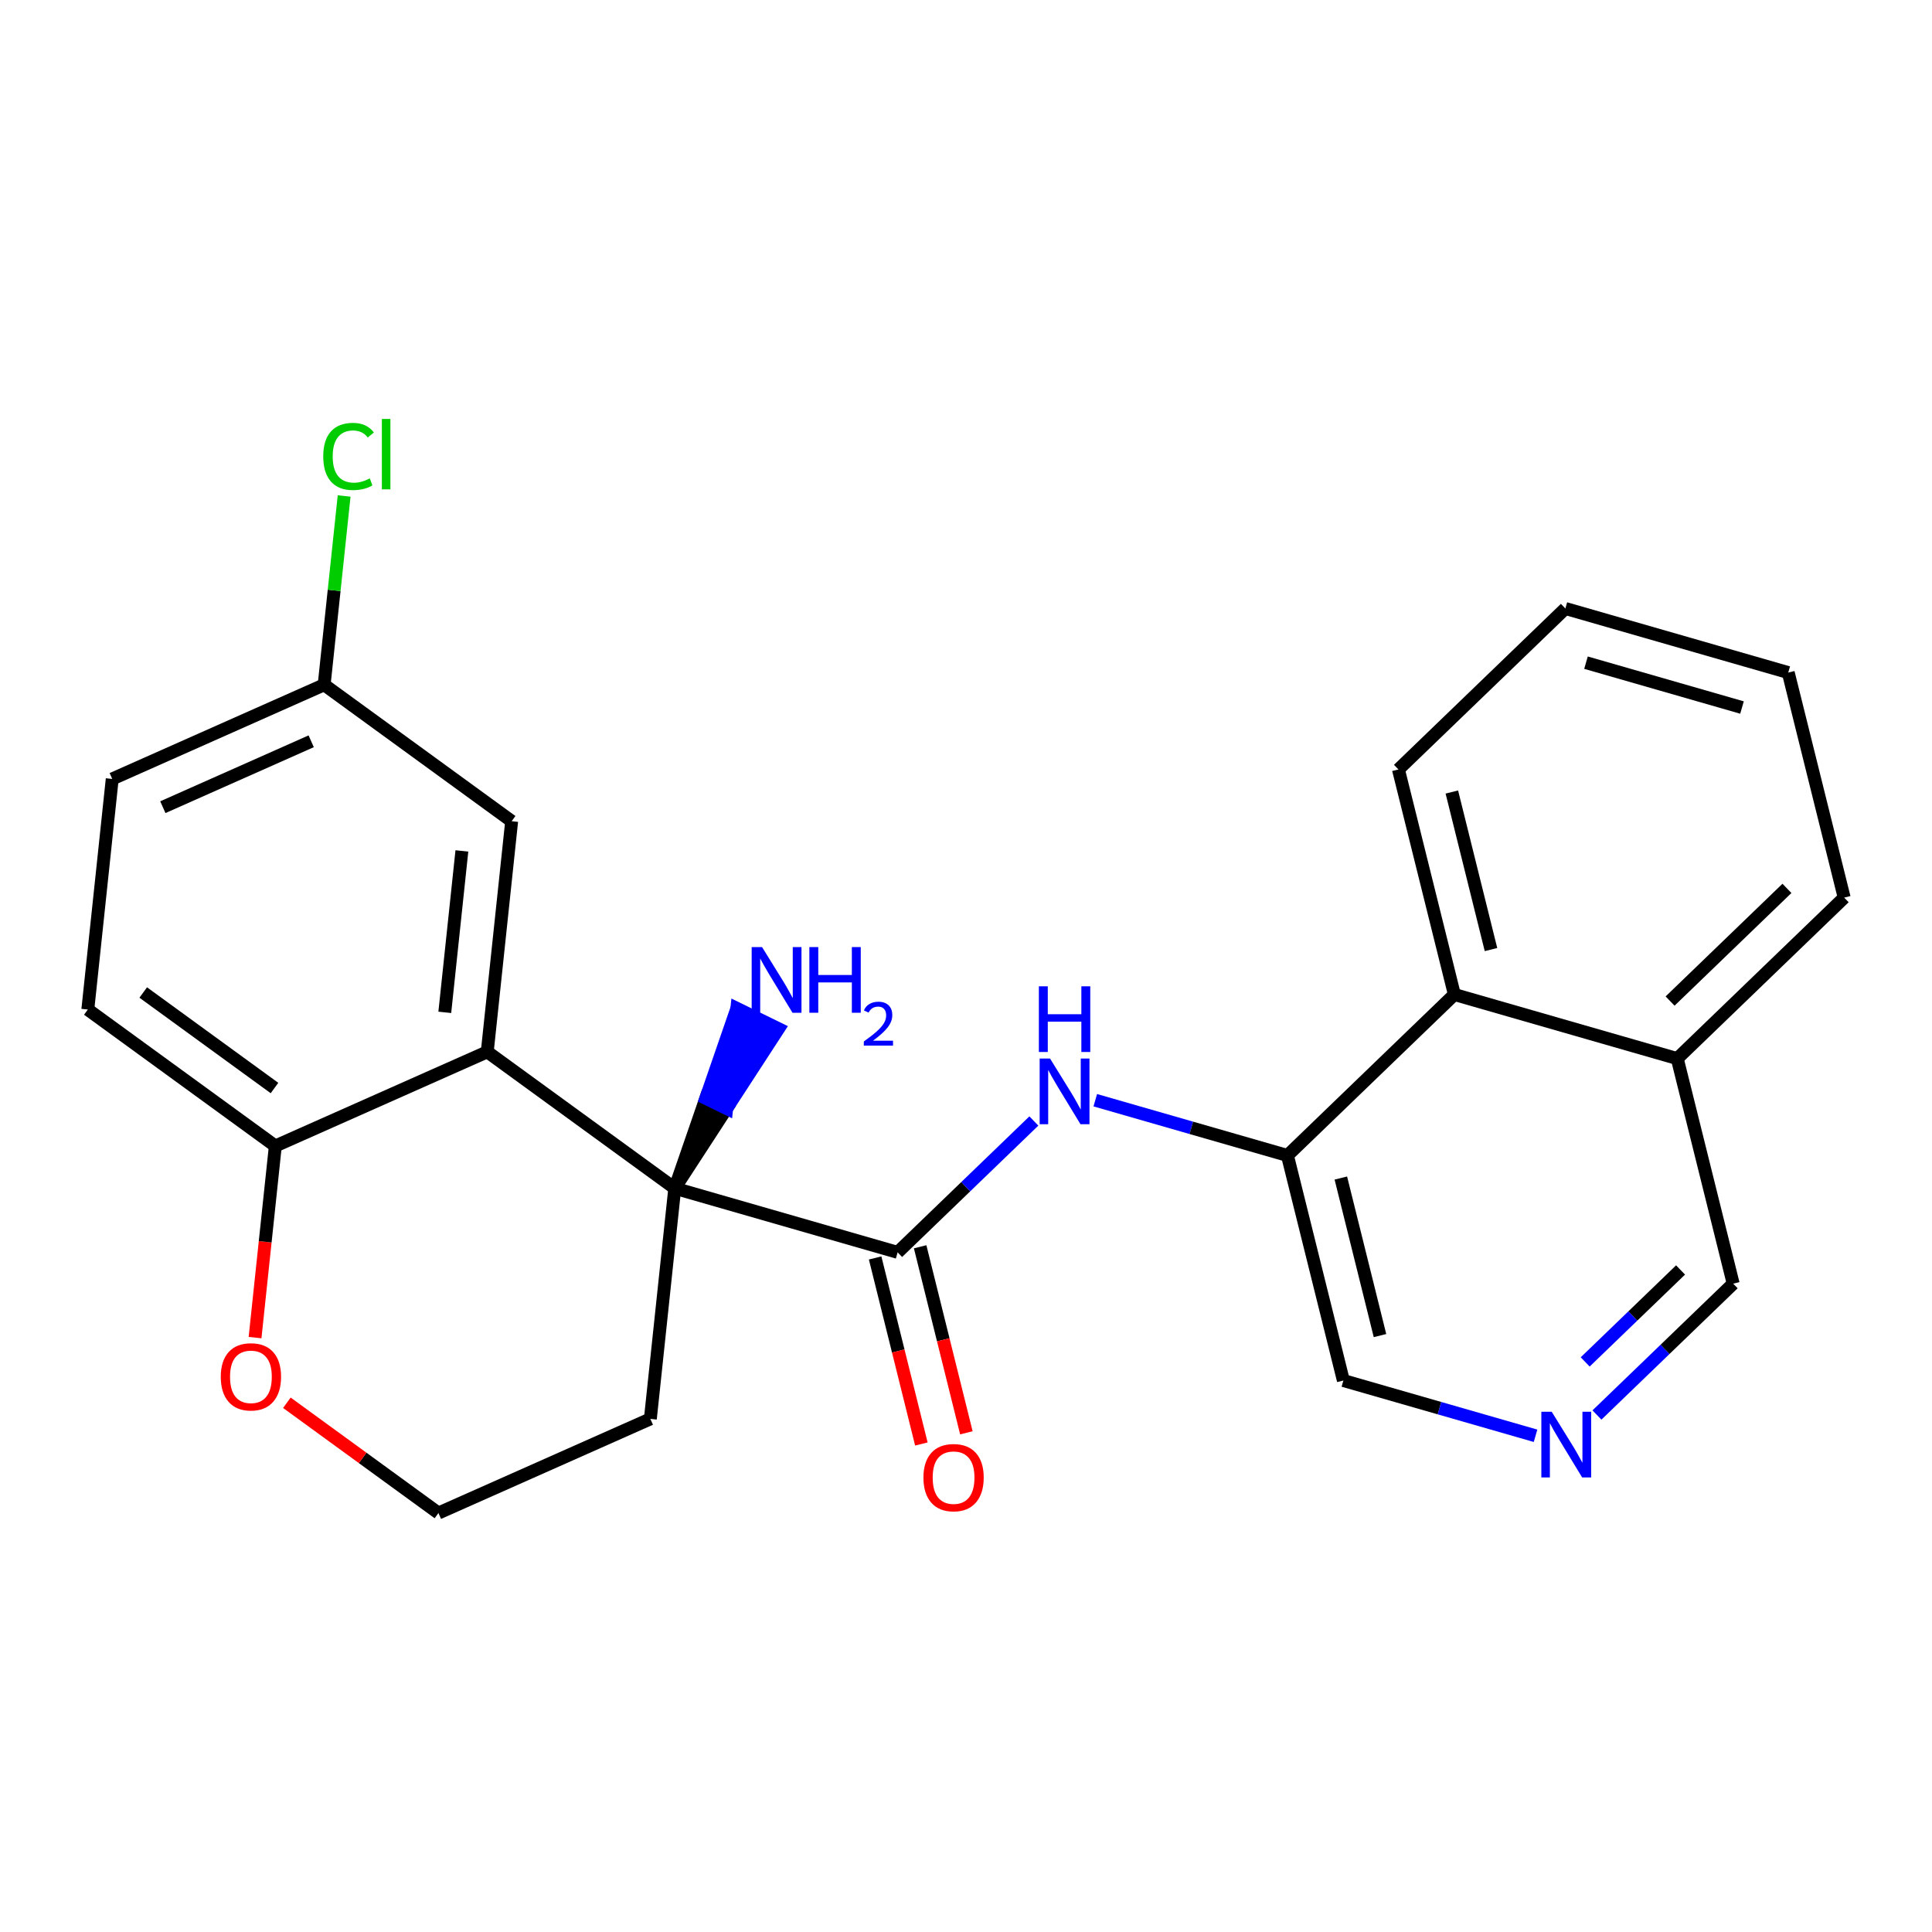 <?xml version='1.0' encoding='iso-8859-1'?>
<svg version='1.1' baseProfile='full'
              xmlns='http://www.w3.org/2000/svg'
                      xmlns:rdkit='http://www.rdkit.org/xml'
                      xmlns:xlink='http://www.w3.org/1999/xlink'
                  xml:space='preserve'
width='300px' height='300px' viewBox='0 0 300 300'>
<!-- END OF HEADER -->
<rect style='opacity:1.0;fill:#FFFFFF;stroke:none' width='300' height='300' x='0' y='0'> </rect>
<rect style='opacity:1.0;fill:#FFFFFF;stroke:none' width='300' height='300' x='0' y='0'> </rect>
<path class='bond-0 atom-1 atom-0' d='M 104.777,184.514 L 112.834,172.128 L 109.598,170.547 Z' style='fill:#000000;fill-rule:evenodd;fill-opacity:1;stroke:#000000;stroke-width:2.0px;stroke-linecap:butt;stroke-linejoin:miter;stroke-opacity:1;' />
<path class='bond-0 atom-1 atom-0' d='M 112.834,172.128 L 114.42,156.579 L 120.89,159.741 Z' style='fill:#0000FF;fill-rule:evenodd;fill-opacity:1;stroke:#0000FF;stroke-width:2.0px;stroke-linecap:butt;stroke-linejoin:miter;stroke-opacity:1;' />
<path class='bond-0 atom-1 atom-0' d='M 112.834,172.128 L 109.598,170.547 L 114.42,156.579 Z' style='fill:#0000FF;fill-rule:evenodd;fill-opacity:1;stroke:#0000FF;stroke-width:2.0px;stroke-linecap:butt;stroke-linejoin:miter;stroke-opacity:1;' />
<path class='bond-1 atom-1 atom-2' d='M 104.777,184.514 L 139.384,194.466' style='fill:none;fill-rule:evenodd;stroke:#000000;stroke-width:2.0px;stroke-linecap:butt;stroke-linejoin:miter;stroke-opacity:1' />
<path class='bond-14 atom-1 atom-15' d='M 104.777,184.514 L 100.986,220.324' style='fill:none;fill-rule:evenodd;stroke:#000000;stroke-width:2.0px;stroke-linecap:butt;stroke-linejoin:miter;stroke-opacity:1' />
<path class='bond-24 atom-24 atom-1' d='M 75.66,163.327 L 104.777,184.514' style='fill:none;fill-rule:evenodd;stroke:#000000;stroke-width:2.0px;stroke-linecap:butt;stroke-linejoin:miter;stroke-opacity:1' />
<path class='bond-2 atom-2 atom-3' d='M 135.89,195.334 L 139.48,209.779' style='fill:none;fill-rule:evenodd;stroke:#000000;stroke-width:2.0px;stroke-linecap:butt;stroke-linejoin:miter;stroke-opacity:1' />
<path class='bond-2 atom-2 atom-3' d='M 139.48,209.779 L 143.07,224.224' style='fill:none;fill-rule:evenodd;stroke:#FF0000;stroke-width:2.0px;stroke-linecap:butt;stroke-linejoin:miter;stroke-opacity:1' />
<path class='bond-2 atom-2 atom-3' d='M 142.879,193.597 L 146.469,208.042' style='fill:none;fill-rule:evenodd;stroke:#000000;stroke-width:2.0px;stroke-linecap:butt;stroke-linejoin:miter;stroke-opacity:1' />
<path class='bond-2 atom-2 atom-3' d='M 146.469,208.042 L 150.059,222.487' style='fill:none;fill-rule:evenodd;stroke:#FF0000;stroke-width:2.0px;stroke-linecap:butt;stroke-linejoin:miter;stroke-opacity:1' />
<path class='bond-3 atom-2 atom-4' d='M 139.384,194.466 L 149.961,184.267' style='fill:none;fill-rule:evenodd;stroke:#000000;stroke-width:2.0px;stroke-linecap:butt;stroke-linejoin:miter;stroke-opacity:1' />
<path class='bond-3 atom-2 atom-4' d='M 149.961,184.267 L 160.538,174.068' style='fill:none;fill-rule:evenodd;stroke:#0000FF;stroke-width:2.0px;stroke-linecap:butt;stroke-linejoin:miter;stroke-opacity:1' />
<path class='bond-4 atom-4 atom-5' d='M 170.074,170.841 L 184.993,175.131' style='fill:none;fill-rule:evenodd;stroke:#0000FF;stroke-width:2.0px;stroke-linecap:butt;stroke-linejoin:miter;stroke-opacity:1' />
<path class='bond-4 atom-4 atom-5' d='M 184.993,175.131 L 199.913,179.422' style='fill:none;fill-rule:evenodd;stroke:#000000;stroke-width:2.0px;stroke-linecap:butt;stroke-linejoin:miter;stroke-opacity:1' />
<path class='bond-5 atom-5 atom-6' d='M 199.913,179.422 L 208.599,214.368' style='fill:none;fill-rule:evenodd;stroke:#000000;stroke-width:2.0px;stroke-linecap:butt;stroke-linejoin:miter;stroke-opacity:1' />
<path class='bond-5 atom-5 atom-6' d='M 208.205,182.926 L 214.285,207.389' style='fill:none;fill-rule:evenodd;stroke:#000000;stroke-width:2.0px;stroke-linecap:butt;stroke-linejoin:miter;stroke-opacity:1' />
<path class='bond-25 atom-14 atom-5' d='M 225.835,154.426 L 199.913,179.422' style='fill:none;fill-rule:evenodd;stroke:#000000;stroke-width:2.0px;stroke-linecap:butt;stroke-linejoin:miter;stroke-opacity:1' />
<path class='bond-6 atom-6 atom-7' d='M 208.599,214.368 L 223.519,218.658' style='fill:none;fill-rule:evenodd;stroke:#000000;stroke-width:2.0px;stroke-linecap:butt;stroke-linejoin:miter;stroke-opacity:1' />
<path class='bond-6 atom-6 atom-7' d='M 223.519,218.658 L 238.438,222.948' style='fill:none;fill-rule:evenodd;stroke:#0000FF;stroke-width:2.0px;stroke-linecap:butt;stroke-linejoin:miter;stroke-opacity:1' />
<path class='bond-7 atom-7 atom-8' d='M 247.974,219.722 L 258.551,209.523' style='fill:none;fill-rule:evenodd;stroke:#0000FF;stroke-width:2.0px;stroke-linecap:butt;stroke-linejoin:miter;stroke-opacity:1' />
<path class='bond-7 atom-7 atom-8' d='M 258.551,209.523 L 269.128,199.324' style='fill:none;fill-rule:evenodd;stroke:#000000;stroke-width:2.0px;stroke-linecap:butt;stroke-linejoin:miter;stroke-opacity:1' />
<path class='bond-7 atom-7 atom-8' d='M 246.148,211.478 L 253.552,204.339' style='fill:none;fill-rule:evenodd;stroke:#0000FF;stroke-width:2.0px;stroke-linecap:butt;stroke-linejoin:miter;stroke-opacity:1' />
<path class='bond-7 atom-7 atom-8' d='M 253.552,204.339 L 260.956,197.199' style='fill:none;fill-rule:evenodd;stroke:#000000;stroke-width:2.0px;stroke-linecap:butt;stroke-linejoin:miter;stroke-opacity:1' />
<path class='bond-8 atom-8 atom-9' d='M 269.128,199.324 L 260.442,164.378' style='fill:none;fill-rule:evenodd;stroke:#000000;stroke-width:2.0px;stroke-linecap:butt;stroke-linejoin:miter;stroke-opacity:1' />
<path class='bond-9 atom-9 atom-10' d='M 260.442,164.378 L 286.364,139.382' style='fill:none;fill-rule:evenodd;stroke:#000000;stroke-width:2.0px;stroke-linecap:butt;stroke-linejoin:miter;stroke-opacity:1' />
<path class='bond-9 atom-9 atom-10' d='M 259.331,155.444 L 277.476,137.947' style='fill:none;fill-rule:evenodd;stroke:#000000;stroke-width:2.0px;stroke-linecap:butt;stroke-linejoin:miter;stroke-opacity:1' />
<path class='bond-27 atom-14 atom-9' d='M 225.835,154.426 L 260.442,164.378' style='fill:none;fill-rule:evenodd;stroke:#000000;stroke-width:2.0px;stroke-linecap:butt;stroke-linejoin:miter;stroke-opacity:1' />
<path class='bond-10 atom-10 atom-11' d='M 286.364,139.382 L 277.678,104.436' style='fill:none;fill-rule:evenodd;stroke:#000000;stroke-width:2.0px;stroke-linecap:butt;stroke-linejoin:miter;stroke-opacity:1' />
<path class='bond-11 atom-11 atom-12' d='M 277.678,104.436 L 243.071,94.485' style='fill:none;fill-rule:evenodd;stroke:#000000;stroke-width:2.0px;stroke-linecap:butt;stroke-linejoin:miter;stroke-opacity:1' />
<path class='bond-11 atom-11 atom-12' d='M 270.497,109.865 L 246.272,102.899' style='fill:none;fill-rule:evenodd;stroke:#000000;stroke-width:2.0px;stroke-linecap:butt;stroke-linejoin:miter;stroke-opacity:1' />
<path class='bond-12 atom-12 atom-13' d='M 243.071,94.485 L 217.149,119.48' style='fill:none;fill-rule:evenodd;stroke:#000000;stroke-width:2.0px;stroke-linecap:butt;stroke-linejoin:miter;stroke-opacity:1' />
<path class='bond-13 atom-13 atom-14' d='M 217.149,119.48 L 225.835,154.426' style='fill:none;fill-rule:evenodd;stroke:#000000;stroke-width:2.0px;stroke-linecap:butt;stroke-linejoin:miter;stroke-opacity:1' />
<path class='bond-13 atom-13 atom-14' d='M 225.441,122.985 L 231.521,147.447' style='fill:none;fill-rule:evenodd;stroke:#000000;stroke-width:2.0px;stroke-linecap:butt;stroke-linejoin:miter;stroke-opacity:1' />
<path class='bond-15 atom-15 atom-16' d='M 100.986,220.324 L 68.079,234.946' style='fill:none;fill-rule:evenodd;stroke:#000000;stroke-width:2.0px;stroke-linecap:butt;stroke-linejoin:miter;stroke-opacity:1' />
<path class='bond-16 atom-16 atom-17' d='M 68.079,234.946 L 56.312,226.383' style='fill:none;fill-rule:evenodd;stroke:#000000;stroke-width:2.0px;stroke-linecap:butt;stroke-linejoin:miter;stroke-opacity:1' />
<path class='bond-16 atom-16 atom-17' d='M 56.312,226.383 L 44.544,217.82' style='fill:none;fill-rule:evenodd;stroke:#FF0000;stroke-width:2.0px;stroke-linecap:butt;stroke-linejoin:miter;stroke-opacity:1' />
<path class='bond-17 atom-17 atom-18' d='M 39.604,207.702 L 41.178,192.825' style='fill:none;fill-rule:evenodd;stroke:#FF0000;stroke-width:2.0px;stroke-linecap:butt;stroke-linejoin:miter;stroke-opacity:1' />
<path class='bond-17 atom-17 atom-18' d='M 41.178,192.825 L 42.753,177.949' style='fill:none;fill-rule:evenodd;stroke:#000000;stroke-width:2.0px;stroke-linecap:butt;stroke-linejoin:miter;stroke-opacity:1' />
<path class='bond-18 atom-18 atom-19' d='M 42.753,177.949 L 13.636,156.761' style='fill:none;fill-rule:evenodd;stroke:#000000;stroke-width:2.0px;stroke-linecap:butt;stroke-linejoin:miter;stroke-opacity:1' />
<path class='bond-18 atom-18 atom-19' d='M 42.623,168.947 L 22.241,154.116' style='fill:none;fill-rule:evenodd;stroke:#000000;stroke-width:2.0px;stroke-linecap:butt;stroke-linejoin:miter;stroke-opacity:1' />
<path class='bond-26 atom-24 atom-18' d='M 75.66,163.327 L 42.753,177.949' style='fill:none;fill-rule:evenodd;stroke:#000000;stroke-width:2.0px;stroke-linecap:butt;stroke-linejoin:miter;stroke-opacity:1' />
<path class='bond-19 atom-19 atom-20' d='M 13.636,156.761 L 17.427,120.952' style='fill:none;fill-rule:evenodd;stroke:#000000;stroke-width:2.0px;stroke-linecap:butt;stroke-linejoin:miter;stroke-opacity:1' />
<path class='bond-20 atom-20 atom-21' d='M 17.427,120.952 L 50.334,106.33' style='fill:none;fill-rule:evenodd;stroke:#000000;stroke-width:2.0px;stroke-linecap:butt;stroke-linejoin:miter;stroke-opacity:1' />
<path class='bond-20 atom-20 atom-21' d='M 25.287,125.34 L 48.322,115.105' style='fill:none;fill-rule:evenodd;stroke:#000000;stroke-width:2.0px;stroke-linecap:butt;stroke-linejoin:miter;stroke-opacity:1' />
<path class='bond-21 atom-21 atom-22' d='M 50.334,106.33 L 51.886,91.673' style='fill:none;fill-rule:evenodd;stroke:#000000;stroke-width:2.0px;stroke-linecap:butt;stroke-linejoin:miter;stroke-opacity:1' />
<path class='bond-21 atom-21 atom-22' d='M 51.886,91.673 L 53.437,77.016' style='fill:none;fill-rule:evenodd;stroke:#00CC00;stroke-width:2.0px;stroke-linecap:butt;stroke-linejoin:miter;stroke-opacity:1' />
<path class='bond-22 atom-21 atom-23' d='M 50.334,106.33 L 79.451,127.517' style='fill:none;fill-rule:evenodd;stroke:#000000;stroke-width:2.0px;stroke-linecap:butt;stroke-linejoin:miter;stroke-opacity:1' />
<path class='bond-23 atom-23 atom-24' d='M 79.451,127.517 L 75.66,163.327' style='fill:none;fill-rule:evenodd;stroke:#000000;stroke-width:2.0px;stroke-linecap:butt;stroke-linejoin:miter;stroke-opacity:1' />
<path class='bond-23 atom-23 atom-24' d='M 71.72,132.131 L 69.067,157.197' style='fill:none;fill-rule:evenodd;stroke:#000000;stroke-width:2.0px;stroke-linecap:butt;stroke-linejoin:miter;stroke-opacity:1' />
<path  class='atom-0' d='M 118.332 147.062
L 121.674 152.463
Q 122.005 152.996, 122.538 153.961
Q 123.071 154.926, 123.1 154.984
L 123.1 147.062
L 124.454 147.062
L 124.454 157.26
L 123.057 157.26
L 119.47 151.354
Q 119.052 150.663, 118.606 149.871
Q 118.174 149.078, 118.044 148.834
L 118.044 157.26
L 116.719 157.26
L 116.719 147.062
L 118.332 147.062
' fill='#0000FF'/>
<path  class='atom-0' d='M 125.678 147.062
L 127.061 147.062
L 127.061 151.397
L 132.275 151.397
L 132.275 147.062
L 133.658 147.062
L 133.658 157.26
L 132.275 157.26
L 132.275 152.55
L 127.061 152.55
L 127.061 157.26
L 125.678 157.26
L 125.678 147.062
' fill='#0000FF'/>
<path  class='atom-0' d='M 134.152 156.902
Q 134.399 156.265, 134.989 155.913
Q 135.578 155.552, 136.396 155.552
Q 137.413 155.552, 137.983 156.103
Q 138.554 156.655, 138.554 157.634
Q 138.554 158.632, 137.812 159.564
Q 137.08 160.495, 135.559 161.598
L 138.668 161.598
L 138.668 162.359
L 134.133 162.359
L 134.133 161.722
Q 135.388 160.828, 136.13 160.163
Q 136.881 159.497, 137.242 158.898
Q 137.603 158.299, 137.603 157.682
Q 137.603 157.035, 137.28 156.674
Q 136.957 156.313, 136.396 156.313
Q 135.854 156.313, 135.493 156.531
Q 135.131 156.75, 134.875 157.235
L 134.152 156.902
' fill='#0000FF'/>
<path  class='atom-3' d='M 143.389 229.441
Q 143.389 226.992, 144.599 225.624
Q 145.808 224.255, 148.07 224.255
Q 150.331 224.255, 151.541 225.624
Q 152.751 226.992, 152.751 229.441
Q 152.751 231.918, 151.527 233.33
Q 150.302 234.727, 148.07 234.727
Q 145.823 234.727, 144.599 233.33
Q 143.389 231.933, 143.389 229.441
M 148.07 233.575
Q 149.625 233.575, 150.461 232.538
Q 151.311 231.486, 151.311 229.441
Q 151.311 227.439, 150.461 226.43
Q 149.625 225.408, 148.07 225.408
Q 146.514 225.408, 145.664 226.416
Q 144.829 227.424, 144.829 229.441
Q 144.829 231.5, 145.664 232.538
Q 146.514 233.575, 148.07 233.575
' fill='#FF0000'/>
<path  class='atom-4' d='M 163.052 164.371
L 166.393 169.773
Q 166.725 170.306, 167.258 171.271
Q 167.791 172.236, 167.819 172.294
L 167.819 164.371
L 169.173 164.371
L 169.173 174.569
L 167.776 174.569
L 164.19 168.664
Q 163.772 167.972, 163.325 167.18
Q 162.893 166.388, 162.764 166.143
L 162.764 174.569
L 161.438 174.569
L 161.438 164.371
L 163.052 164.371
' fill='#0000FF'/>
<path  class='atom-4' d='M 161.316 153.154
L 162.699 153.154
L 162.699 157.489
L 167.913 157.489
L 167.913 153.154
L 169.296 153.154
L 169.296 163.352
L 167.913 163.352
L 167.913 158.642
L 162.699 158.642
L 162.699 163.352
L 161.316 163.352
L 161.316 153.154
' fill='#0000FF'/>
<path  class='atom-7' d='M 240.952 219.22
L 244.293 224.622
Q 244.625 225.155, 245.158 226.12
Q 245.691 227.085, 245.719 227.142
L 245.719 219.22
L 247.073 219.22
L 247.073 229.418
L 245.676 229.418
L 242.09 223.513
Q 241.672 222.821, 241.225 222.029
Q 240.793 221.237, 240.664 220.992
L 240.664 229.418
L 239.339 229.418
L 239.339 219.22
L 240.952 219.22
' fill='#0000FF'/>
<path  class='atom-17' d='M 34.281 213.787
Q 34.281 211.339, 35.491 209.97
Q 36.701 208.602, 38.962 208.602
Q 41.224 208.602, 42.434 209.97
Q 43.644 211.339, 43.644 213.787
Q 43.644 216.265, 42.419 217.676
Q 41.195 219.073, 38.962 219.073
Q 36.715 219.073, 35.491 217.676
Q 34.281 216.279, 34.281 213.787
M 38.962 217.921
Q 40.518 217.921, 41.353 216.884
Q 42.203 215.833, 42.203 213.787
Q 42.203 211.785, 41.353 210.777
Q 40.518 209.754, 38.962 209.754
Q 37.407 209.754, 36.557 210.762
Q 35.722 211.771, 35.722 213.787
Q 35.722 215.847, 36.557 216.884
Q 37.407 217.921, 38.962 217.921
' fill='#FF0000'/>
<path  class='atom-22' d='M 50.192 70.873
Q 50.192 68.338, 51.373 67.013
Q 52.569 65.674, 54.83 65.674
Q 56.933 65.674, 58.057 67.157
L 57.106 67.935
Q 56.285 66.855, 54.83 66.855
Q 53.289 66.855, 52.468 67.892
Q 51.662 68.914, 51.662 70.873
Q 51.662 72.89, 52.497 73.927
Q 53.347 74.964, 54.989 74.964
Q 56.112 74.964, 57.423 74.287
L 57.826 75.367
Q 57.294 75.713, 56.487 75.915
Q 55.68 76.116, 54.787 76.116
Q 52.569 76.116, 51.373 74.762
Q 50.192 73.408, 50.192 70.873
' fill='#00CC00'/>
<path  class='atom-22' d='M 59.296 65.054
L 60.621 65.054
L 60.621 75.987
L 59.296 75.987
L 59.296 65.054
' fill='#00CC00'/>
</svg>
